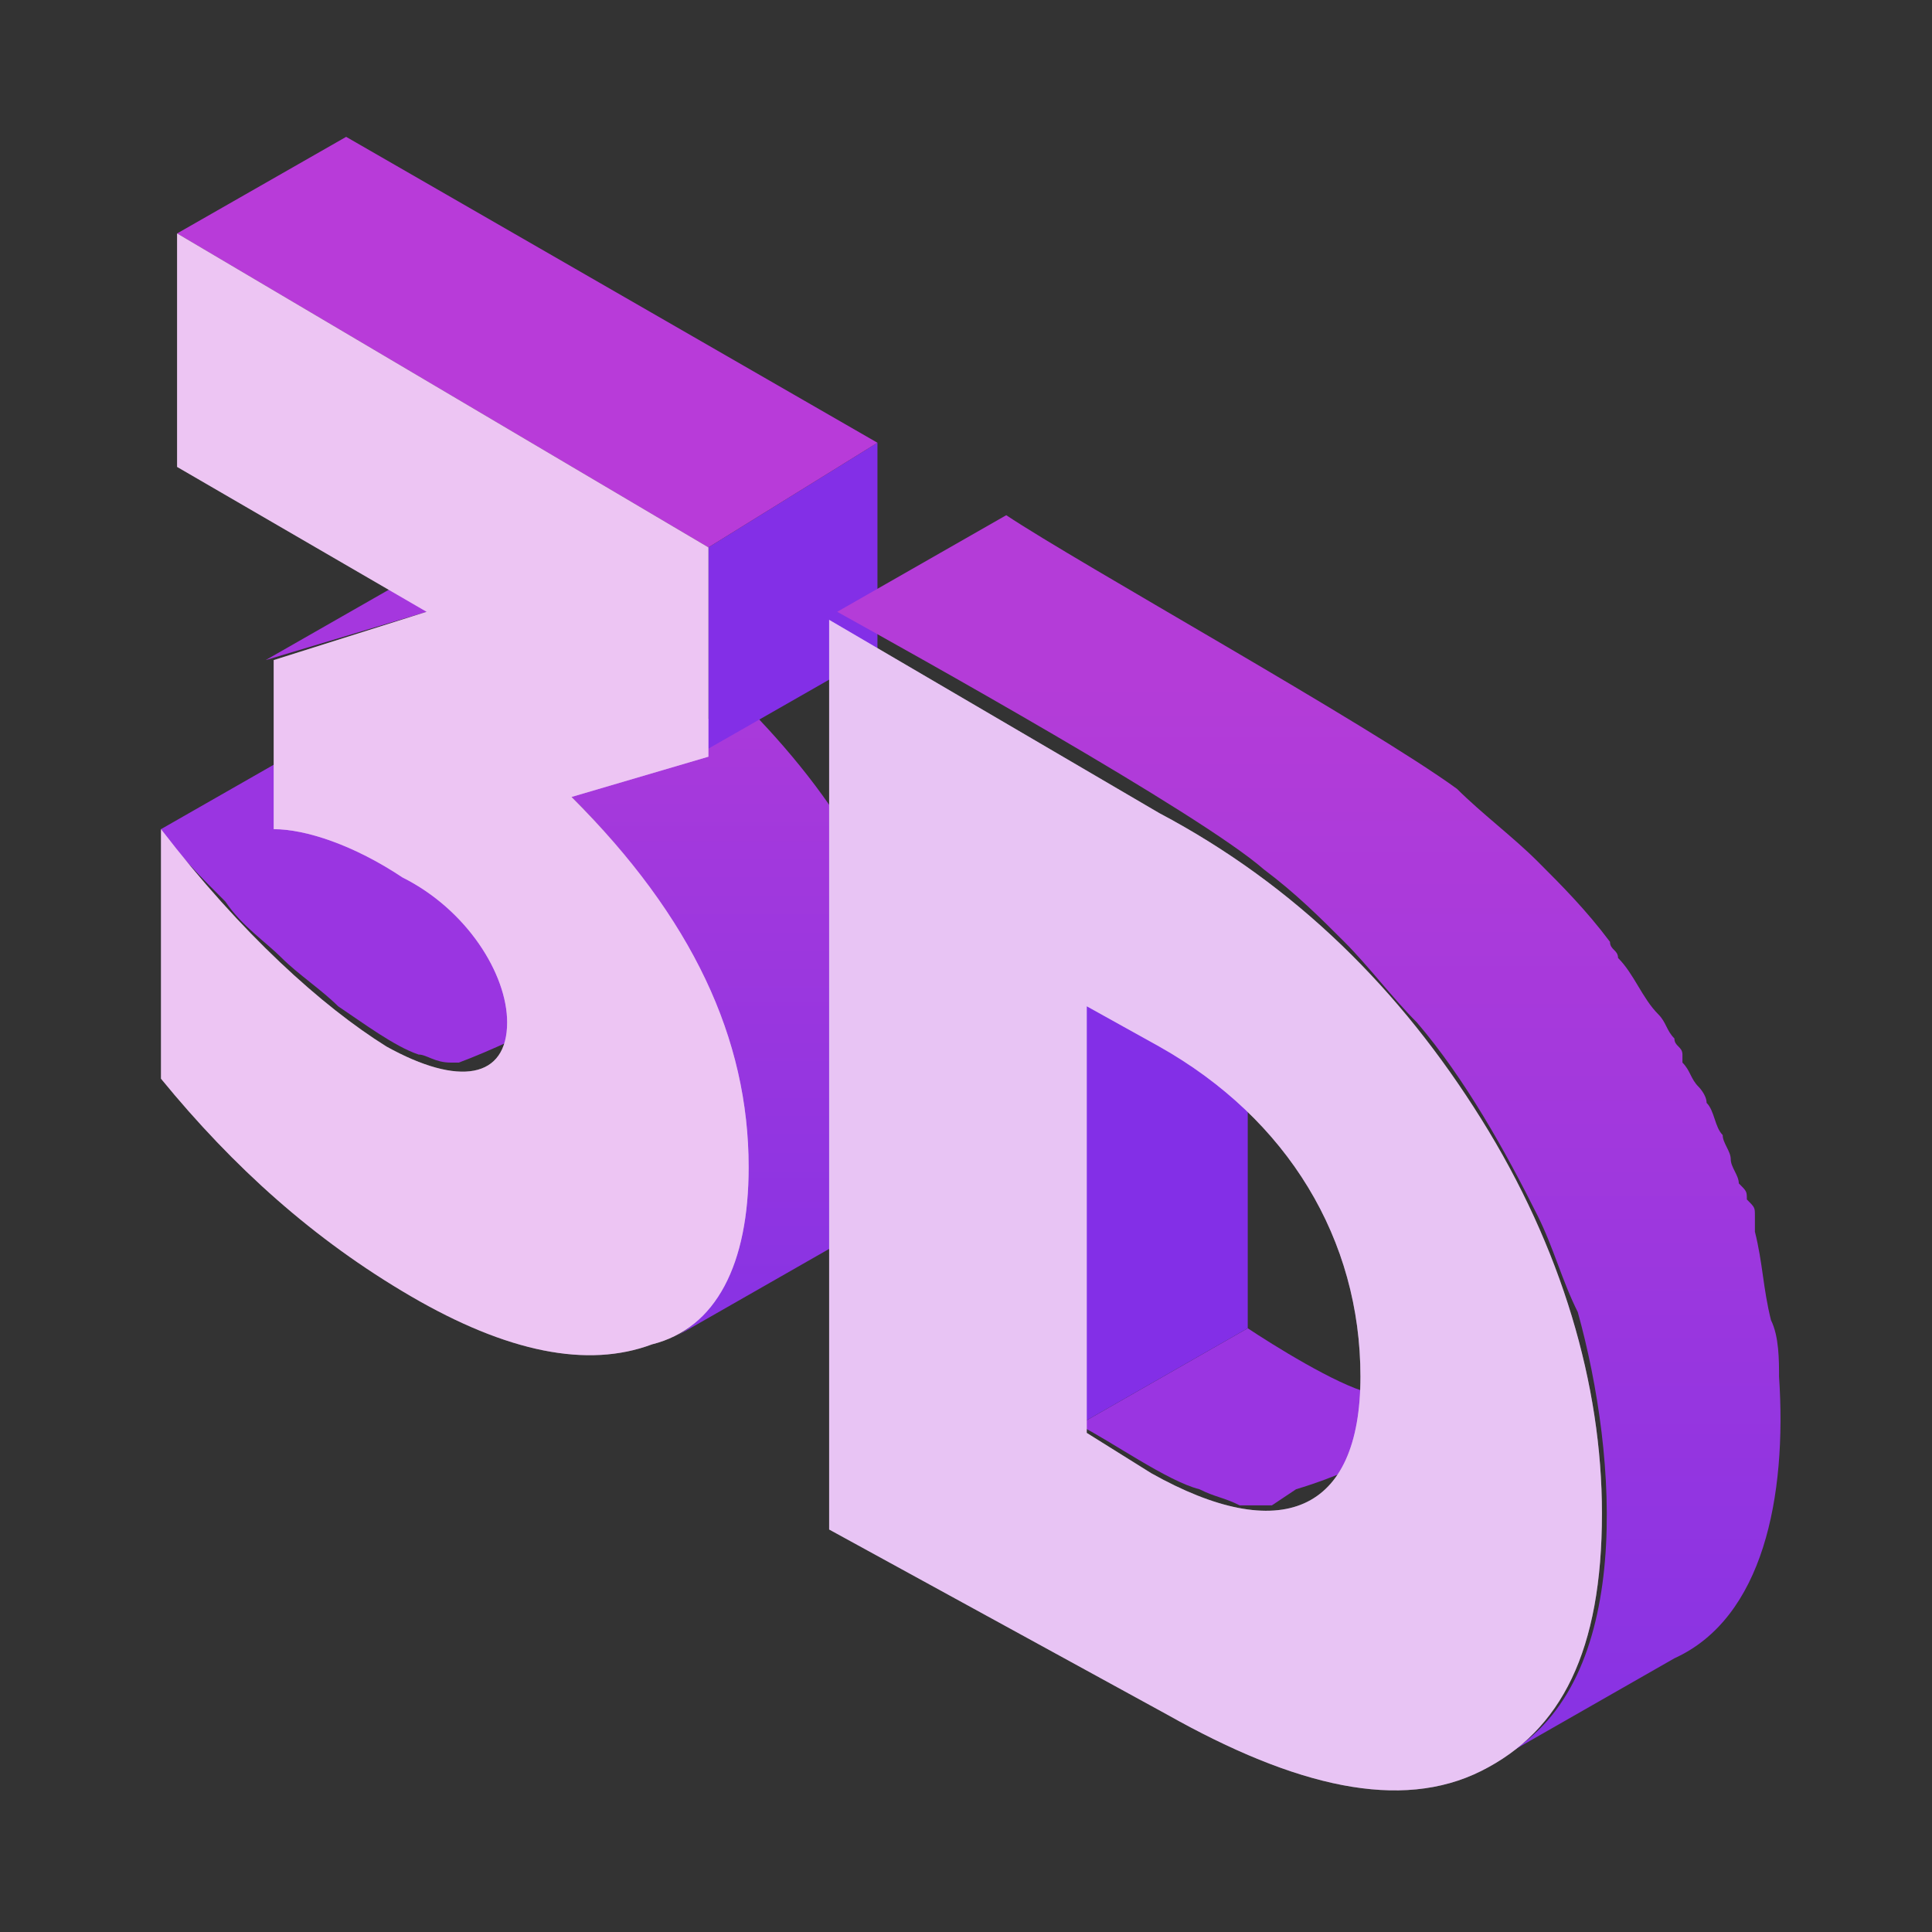 <?xml version="1.0" encoding="utf-8"?>
<!-- Generator: Adobe Illustrator 24.3.0, SVG Export Plug-In . SVG Version: 6.00 Build 0)  -->
<svg version="1.1" id="Слой_1" xmlns="http://www.w3.org/2000/svg" xmlns:xlink="http://www.w3.org/1999/xlink" x="0px" y="0px"
	 viewBox="0 0 24 24" style="enable-background:new 0 0 24 24;" xml:space="preserve">
<rect x="0" y="0" width="24" height="24" fill="#333333" stroke="none"/>
<style type="text/css">
	.st0{enable-background:new    ;}
	.st1{fill:#9A35E1;}
	.st2{fill:#A537DE;}
	.st3{fill:url(#SVGID_1_);}
	.st4{fill:#832FE7;}
	.st5{fill:#B83BD9;}
	.st6{fill:url(#SVGID_2_);}
	.st7{fill:#FFFFFF;}
	.st8{opacity:0.3;fill:#B33ADA;}
	.st9{opacity:0.3;fill:#C13DD7;}
</style>
<g class="st0">
	<path class="st1" d="M8.1,12c-0.1,0.1-0.3,0.1-0.5,0l0,0c-0.1,0-0.2-0.1-0.3-0.1c0,0,0,0,0,0c-0.4-0.2-0.7-0.4-1-0.6c0,0,0,0,0,0
		c-0.2-0.2-0.5-0.4-0.7-0.6c0,0,0,0,0,0c-0.5-0.4-1-1-1.5-1.6l-2.1,1.2c0.2,0.3,0.5,0.6,0.8,0.9c0,0,0,0,0,0c0,0,0,0,0,0
		c0.2,0.3,0.5,0.5,0.7,0.7c0,0,0,0,0,0c0.2,0.2,0.5,0.4,0.7,0.6c0.3,0.2,0.7,0.5,1,0.6c0.1,0,0.2,0.1,0.4,0.1c0,0,0.1,0,0.1,0
		c0,0,0,0,0,0c0,0,0,0,0,0c0,0,0,0,0,0c0,0,0,0,0,0c0,0,0,0,0,0c0,0,0,0,0,0c0,0,0,0,0,0c0,0,0,0,0,0c0,0,0,0,0,0c0,0,0,0,0,0
		c0,0,0,0,0,0c0,0,0,0,0,0c0,0,0,0,0,0c0,0,0,0,0,0c0,0,0,0,0,0c0,0,0,0,0,0c0,0,0,0,0,0c0,0,0,0,0,0c0,0,0,0,0,0c0,0,0,0,0,0
		c0,0,0,0,0,0c0,0,0,0,0,0c0,0,0,0,0,0c0,0,0,0,0,0c0,0,0,0,0,0c0,0,0,0,0,0c0,0,0,0,0,0c0,0,0,0,0,0c0,0,0,0,0,0c0,0,0,0,0,0
		c0,0,0,0,0,0c0,0,0,0,0,0c0,0,0,0,0,0c0,0,0,0,0,0c0,0,0,0,0,0c0,0,0,0,0,0c0,0,0,0,0,0c0,0,0,0,0,0c0,0,0,0,0,0c0,0,0,0,0,0
		c0,0,0,0,0,0c0,0,0,0,0,0c0,0,0,0,0,0c0,0,0,0,0,0c0,0,0,0,0,0c0,0,0,0,0,0c0,0,0,0,0,0c0,0,0,0,0,0c0,0,0,0,0,0l0,0c0,0,0,0,0,0
		C6.5,12.9,7.6,12.3,8.1,12C8.1,12,8.1,12,8.1,12z"/>
	<g>
		<polygon class="st2" points="3.3,8.2 5.4,7 7.4,6.4 5.3,7.6 		"/>
	</g>
	<linearGradient id="SVGID_1_" gradientUnits="userSpaceOnUse" x1="9.225" y1="16.265" x2="9.225" y2="6.444">
		<stop  offset="0" style="stop-color:#8933E3"/>
		<stop  offset="1" style="stop-color:#B43CD8"/>
	</linearGradient>
	<path class="st3" d="M11.4,13c-0.1-1.7-1-3.1-2.2-4.3L7.1,9.9c0.7,0.7,1.3,1.5,1.7,2.4c0.6,1.2,0.8,3.6-0.4,4.3l2.1-1.2
		C11.1,15.1,11.4,14,11.4,13z"/>
	<g>
		<polygon class="st4" points="8.8,6.8 10.9,5.5 10.9,8.1 8.8,9.3 		"/>
	</g>
	<g>
		<polygon class="st5" points="2.2,2.9 4.3,1.7 10.9,5.5 8.8,6.8 		"/>
	</g>
</g>
<g>
	<path class="st1" d="M18.4,17.4C18.4,17.4,18.4,17.4,18.4,17.4L18.4,17.4C18.4,17.4,18.4,17.4,18.4,17.4
		C18.3,17.4,18.3,17.4,18.4,17.4C18.3,17.4,18.4,17.4,18.4,17.4c-0.1,0.1-0.2,0.1-0.4,0.1c0,0,0,0,0,0c-0.3,0-0.7-0.1-1-0.2
		c0,0,0,0,0,0c-0.4-0.1-1.2-0.6-1.5-0.8l-2.1,1.2c0.4,0.2,1.1,0.7,1.5,0.8c0.2,0.1,0.3,0.1,0.5,0.2c0,0,0,0,0,0c0.1,0,0.2,0,0.3,0
		c0,0,0,0,0.1,0c0,0,0,0,0,0c0,0,0,0,0,0c0,0,0,0,0,0l0,0c0,0,0,0,0,0c0,0,0,0,0,0c0,0,0,0,0,0c0,0,0,0,0,0c0,0,0,0,0,0c0,0,0,0,0,0
		c0,0,0,0,0,0c0,0,0,0,0,0c0,0,0,0,0,0c0,0,0,0,0,0c0,0,0,0,0,0c0,0,0,0,0,0c0,0,0,0,0,0c0,0,0,0,0,0c0,0,0,0,0,0c0,0,0,0,0,0
		c0,0,0,0,0,0c0,0,0,0,0,0c0,0,0,0,0,0c0,0,0,0,0,0c0,0,0,0,0,0c0,0,0,0,0,0c0,0,0,0,0,0c0,0,0.3-0.2,0.3-0.2
		C17.1,18.2,17.8,17.7,18.4,17.4z"/>
	<g>
		<polygon class="st4" points="13.4,12.4 15.5,11.2 15.5,16.5 13.4,17.7 		"/>
	</g>
	<linearGradient id="SVGID_2_" gradientUnits="userSpaceOnUse" x1="16.225" y1="21.241" x2="16.225" y2="8.452">
		<stop  offset="0" style="stop-color:#8933E3"/>
		<stop  offset="1" style="stop-color:#B43CD8"/>
	</linearGradient>
	<path class="st6" d="M22.1,17.1c0-0.2,0-0.5-0.1-0.7c0,0,0,0,0,0c0,0,0,0,0,0c-0.1-0.4-0.1-0.7-0.2-1.1c0,0,0-0.1,0-0.1
		c0,0,0,0,0,0c0,0,0-0.1,0-0.1c0-0.1,0-0.1-0.1-0.2c0-0.1,0-0.1-0.1-0.2c0-0.1-0.1-0.2-0.1-0.3c0,0,0,0,0,0c0-0.1-0.1-0.2-0.1-0.3
		c0,0,0,0,0,0c0,0,0,0,0,0c0,0,0,0,0,0c0,0,0,0,0,0c-0.1-0.1-0.1-0.3-0.2-0.4c0-0.1-0.1-0.2-0.1-0.2c-0.1-0.1-0.1-0.2-0.2-0.3
		c0,0,0-0.1,0-0.1c0-0.1-0.1-0.1-0.1-0.2c0,0,0,0,0,0c0,0,0,0,0,0c-0.1-0.1-0.1-0.2-0.2-0.3c0,0,0,0,0,0c0,0,0,0,0,0
		c-0.2-0.2-0.3-0.5-0.5-0.7c0-0.1-0.1-0.1-0.1-0.2c0,0,0,0,0,0c-0.3-0.4-0.6-0.7-0.9-1c0,0,0,0,0,0c-0.3-0.3-0.7-0.6-1-0.9
		C17,9,13.4,7,12.5,6.4l-2.1,1.2c0.9,0.5,4.5,2.5,5.3,3.2c0.4,0.3,0.7,0.6,1,0.9c0,0,0,0,0,0c0.3,0.3,0.6,0.7,0.9,1c0,0,0,0,0,0
		c0.6,0.7,1.1,1.6,1.5,2.4c0,0,0,0,0,0c0.2,0.4,0.3,0.8,0.5,1.2c0,0,0,0,0,0c0.5,1.8,0.7,4.6-0.9,5.5l0,0c0,0,0,0,0,0l2.1-1.2
		C21.9,20.1,22.2,18.6,22.1,17.1z"/>
</g>
<path class="st7" d="M18.4,13.9c1,1.6,1.5,3.3,1.5,4.9c0,1.7-0.5,2.7-1.5,3.2c-1,0.5-2.3,0.2-3.9-0.7L10.3,19l0-11.3l4.1,2.4
	C16.1,11,17.4,12.3,18.4,13.9z M14.3,18.3c1.6,0.9,2.6,0.5,2.6-1.2s-0.9-3.2-2.5-4.1l-0.9-0.5l0,5.3L14.3,18.3"/>
<path class="st8" d="M18.4,13.9c1,1.6,1.5,3.3,1.5,4.9c0,1.7-0.5,2.7-1.5,3.2c-1,0.5-2.3,0.2-3.9-0.7L10.3,19l0-11.3l4.1,2.4
	C16.1,11,17.4,12.3,18.4,13.9z M14.3,18.3c1.6,0.9,2.6,0.5,2.6-1.2s-0.9-3.2-2.5-4.1l-0.9-0.5l0,5.3L14.3,18.3"/>
<path class="st7" d="M8.8,6.8l0,2.6L7.1,9.9c1.5,1.5,2.2,3,2.2,4.6c0,1.2-0.4,2-1.2,2.2c-0.8,0.3-1.8,0.1-3-0.6
	c-1.2-0.7-2.2-1.6-3.1-2.7l0-3.1c1,1.3,2,2.2,2.8,2.7c0.9,0.5,1.5,0.4,1.5-0.3c0-0.6-0.5-1.4-1.3-1.8c-0.6-0.4-1.2-0.6-1.6-0.6
	l0-2.1l1.9-0.6L2.2,5.8l0-2.9L8.8,6.8z"/>
<path class="st9" d="M8.8,6.8l0,2.6L7.1,9.9c1.5,1.5,2.2,3,2.2,4.6c0,1.2-0.4,2-1.2,2.2c-0.8,0.3-1.8,0.1-3-0.6
	c-1.2-0.7-2.2-1.6-3.1-2.7l0-3.1c1,1.3,2,2.2,2.8,2.7c0.9,0.5,1.5,0.4,1.5-0.3c0-0.6-0.5-1.4-1.3-1.8c-0.6-0.4-1.2-0.6-1.6-0.6
	l0-2.1l1.9-0.6L2.2,5.8l0-2.9L8.8,6.8z"/>
</svg>
